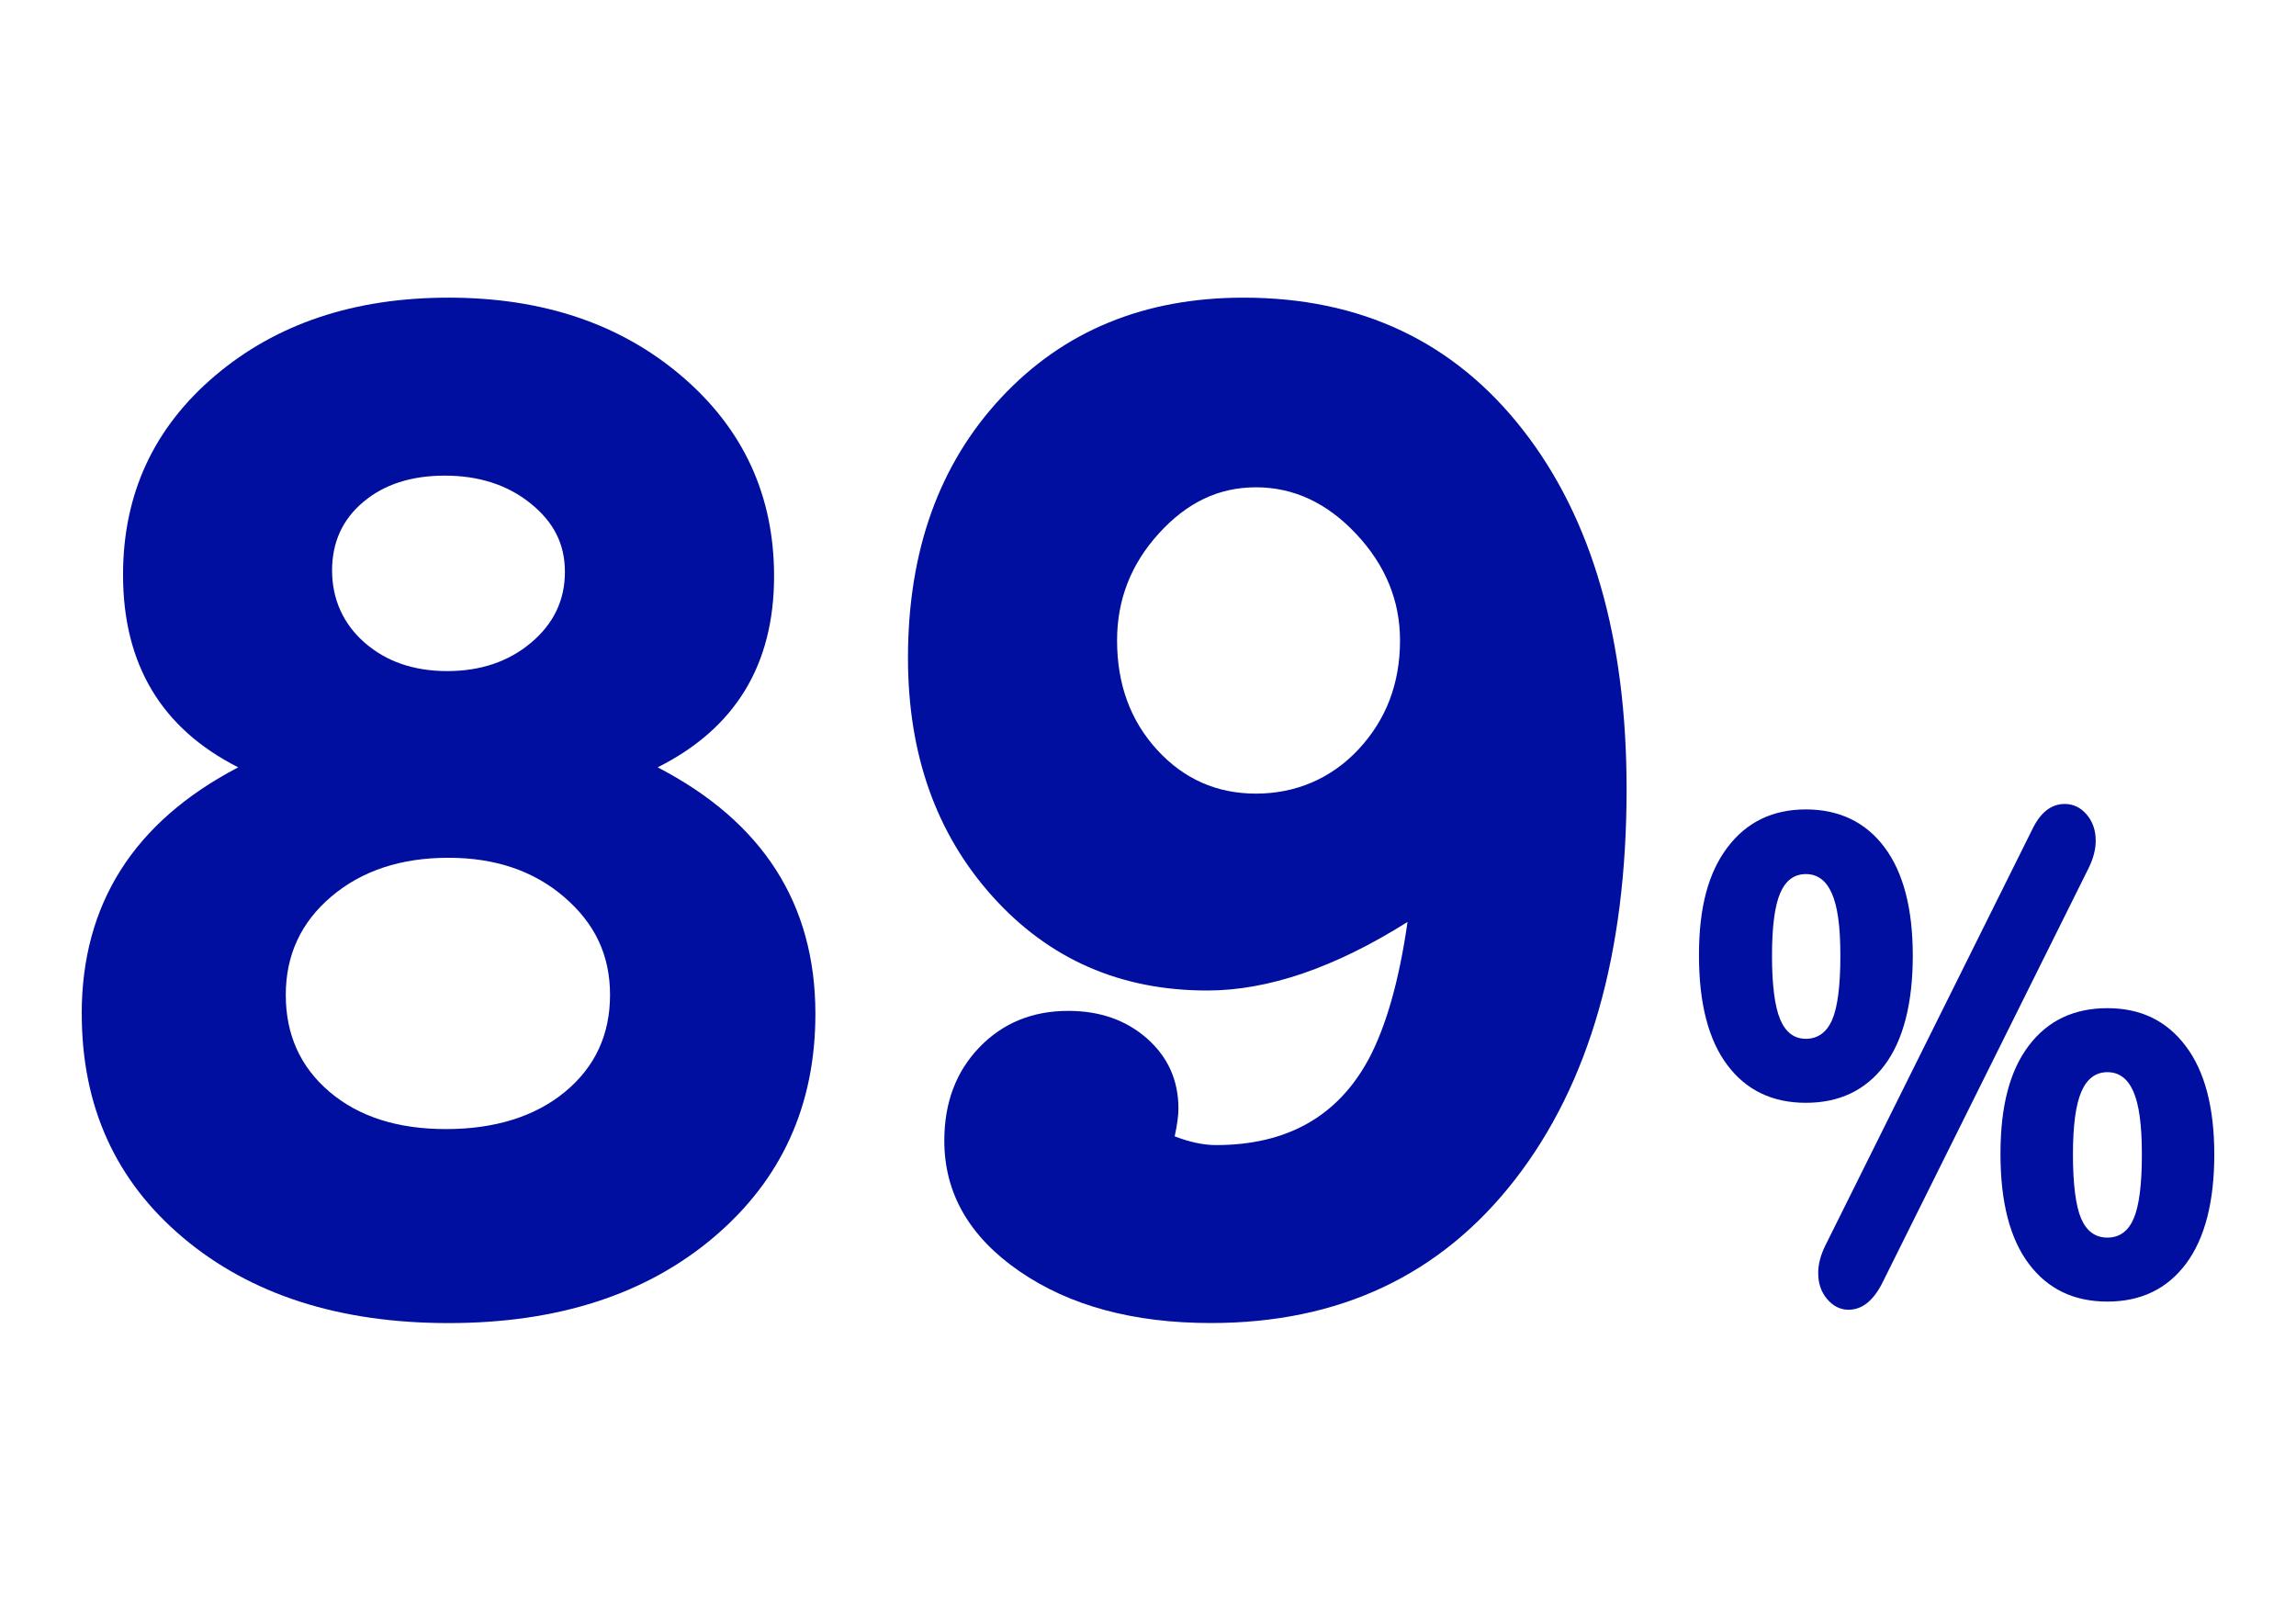<?xml version="1.0" encoding="UTF-8"?>
<svg id="Calque_1" data-name="Calque 1" xmlns="http://www.w3.org/2000/svg" viewBox="0 0 850 600">
  <defs>
    <style>
      .cls-1 {
        fill: #000f9f;
      }
    </style>
  </defs>
  <path class="cls-1" d="m30.25,375.33c0-40.67,19.31-71.09,57.94-91.26-28.43-14.39-42.64-38.15-42.64-71.28,0-29.88,11.36-54.45,34.07-73.71,22.71-19.25,51.52-28.89,86.44-28.89s63.73,9.72,86.44,29.16c22.71,19.44,34.07,44.1,34.07,73.98,0,32.76-14.37,56.34-43.1,70.74,38.93,20.17,58.4,50.58,58.4,91.26,0,33.84-12.51,61.38-37.54,82.62-25.03,21.24-57.78,31.86-98.26,31.86s-73.23-10.53-98.26-31.59c-25.03-21.06-37.54-48.68-37.54-82.89Zm135.8-57.78c-17.61,0-32.06,4.78-43.33,14.31-11.28,9.54-16.92,21.69-16.92,36.45s5.4,26.73,16.22,35.91c10.81,9.18,25.18,13.77,43.1,13.77s32.91-4.59,44.03-13.77c11.12-9.18,16.69-21.14,16.69-35.91s-5.64-26.46-16.92-36.18c-11.28-9.72-25.57-14.58-42.87-14.58Zm-1.39-141.47c-12.36,0-22.41,3.24-30.13,9.72-7.73,6.48-11.59,14.94-11.59,25.38s4.01,19.71,12.05,26.73c8.03,7.02,18.23,10.53,30.59,10.53s22.71-3.51,31.05-10.53c8.34-7.02,12.51-15.74,12.51-26.19s-4.25-18.54-12.75-25.38c-8.5-6.83-19.08-10.26-31.75-10.26Z"/>
  <path class="cls-1" d="m506.71,392.07c6.49-12.23,11.28-29.16,14.37-50.76-26.88,16.92-51.61,25.38-74.16,25.38-32.14,0-58.63-11.61-79.49-34.83s-31.29-52.65-31.29-88.29c0-39.59,11.51-71.72,34.53-96.39,23.01-24.65,52.91-36.99,89.68-36.99,43.57,0,78.1,16.38,103.59,49.14,25.49,32.76,38.24,77.04,38.24,132.83,0,60.84-13.75,108.99-41.25,144.44-27.5,35.46-65.05,53.19-112.62,53.19-28.74,0-52.37-6.4-70.91-19.17-18.54-12.77-27.81-28.89-27.81-48.33,0-14.04,4.32-25.56,12.98-34.56,8.65-8.99,19.62-13.5,32.91-13.5,11.74,0,21.47,3.43,29.2,10.26,7.72,6.84,11.59,15.48,11.59,25.92,0,2.52-.46,5.94-1.39,10.26,5.56,2.16,10.66,3.24,15.29,3.24,26.26,0,45.11-10.61,56.54-31.86Zm11.59-154.97c0-14.76-5.41-27.89-16.22-39.42-10.82-11.52-23.17-17.28-37.08-17.28s-25.57,5.67-35.92,17.01c-10.36,11.34-15.53,24.57-15.53,39.69,0,16.2,4.94,29.7,14.83,40.5,9.88,10.8,22.09,16.2,36.62,16.2s27.81-5.48,38.01-16.47c10.2-10.98,15.29-24.38,15.29-40.23Z"/>
  <path class="cls-1" d="m639.46,394.28c-7-9.32-10.49-22.89-10.49-40.7s3.53-30.62,10.6-39.94c7.06-9.32,16.72-13.99,28.98-13.99s22.1,4.66,29.09,13.99c6.99,9.32,10.49,22.72,10.49,40.19s-3.5,31.33-10.49,40.57c-7,9.24-16.69,13.86-29.09,13.86s-22.1-4.66-29.09-13.99Zm38.83-16.76c2.02-4.7,3.03-12.6,3.03-23.69s-1.05-18.27-3.14-23.06c-2.09-4.79-5.3-7.18-9.62-7.18s-7.5,2.35-9.52,7.06c-2.02,4.71-3.03,12.43-3.03,23.18s1.01,18.77,3.03,23.56c2.02,4.79,5.19,7.18,9.52,7.18s7.71-2.35,9.73-7.06Zm6.06,107.35c-3.03,0-5.66-1.3-7.89-3.91-2.24-2.6-3.35-5.83-3.35-9.7,0-3.19.87-6.55,2.6-10.08l76.57-153.97c3.03-6.38,7.06-9.58,12.11-9.58,3.17,0,5.87,1.3,8.11,3.91,2.23,2.61,3.35,5.84,3.35,9.7,0,3.19-.87,6.55-2.6,10.08l-76.57,153.97c-3.32,6.38-7.43,9.58-12.33,9.58Zm66.73-17.01c-7-9.32-10.49-22.89-10.49-40.7s3.49-30.83,10.49-40.07c6.99-9.24,16.69-13.86,29.09-13.86s21.92,4.66,28.98,13.99c7.06,9.32,10.6,22.72,10.6,40.19s-3.5,31.12-10.49,40.45c-7,9.32-16.69,13.99-29.09,13.99s-22.1-4.66-29.09-13.99Zm38.83-16.76c2.02-4.7,3.03-12.6,3.03-23.69s-1.05-18.52-3.14-23.31c-2.09-4.79-5.3-7.18-9.62-7.18s-7.54,2.39-9.62,7.18c-2.09,4.79-3.14,12.56-3.14,23.31s1.01,18.99,3.03,23.69c2.02,4.71,5.26,7.06,9.73,7.06s7.71-2.35,9.73-7.06Z"/>
</svg>